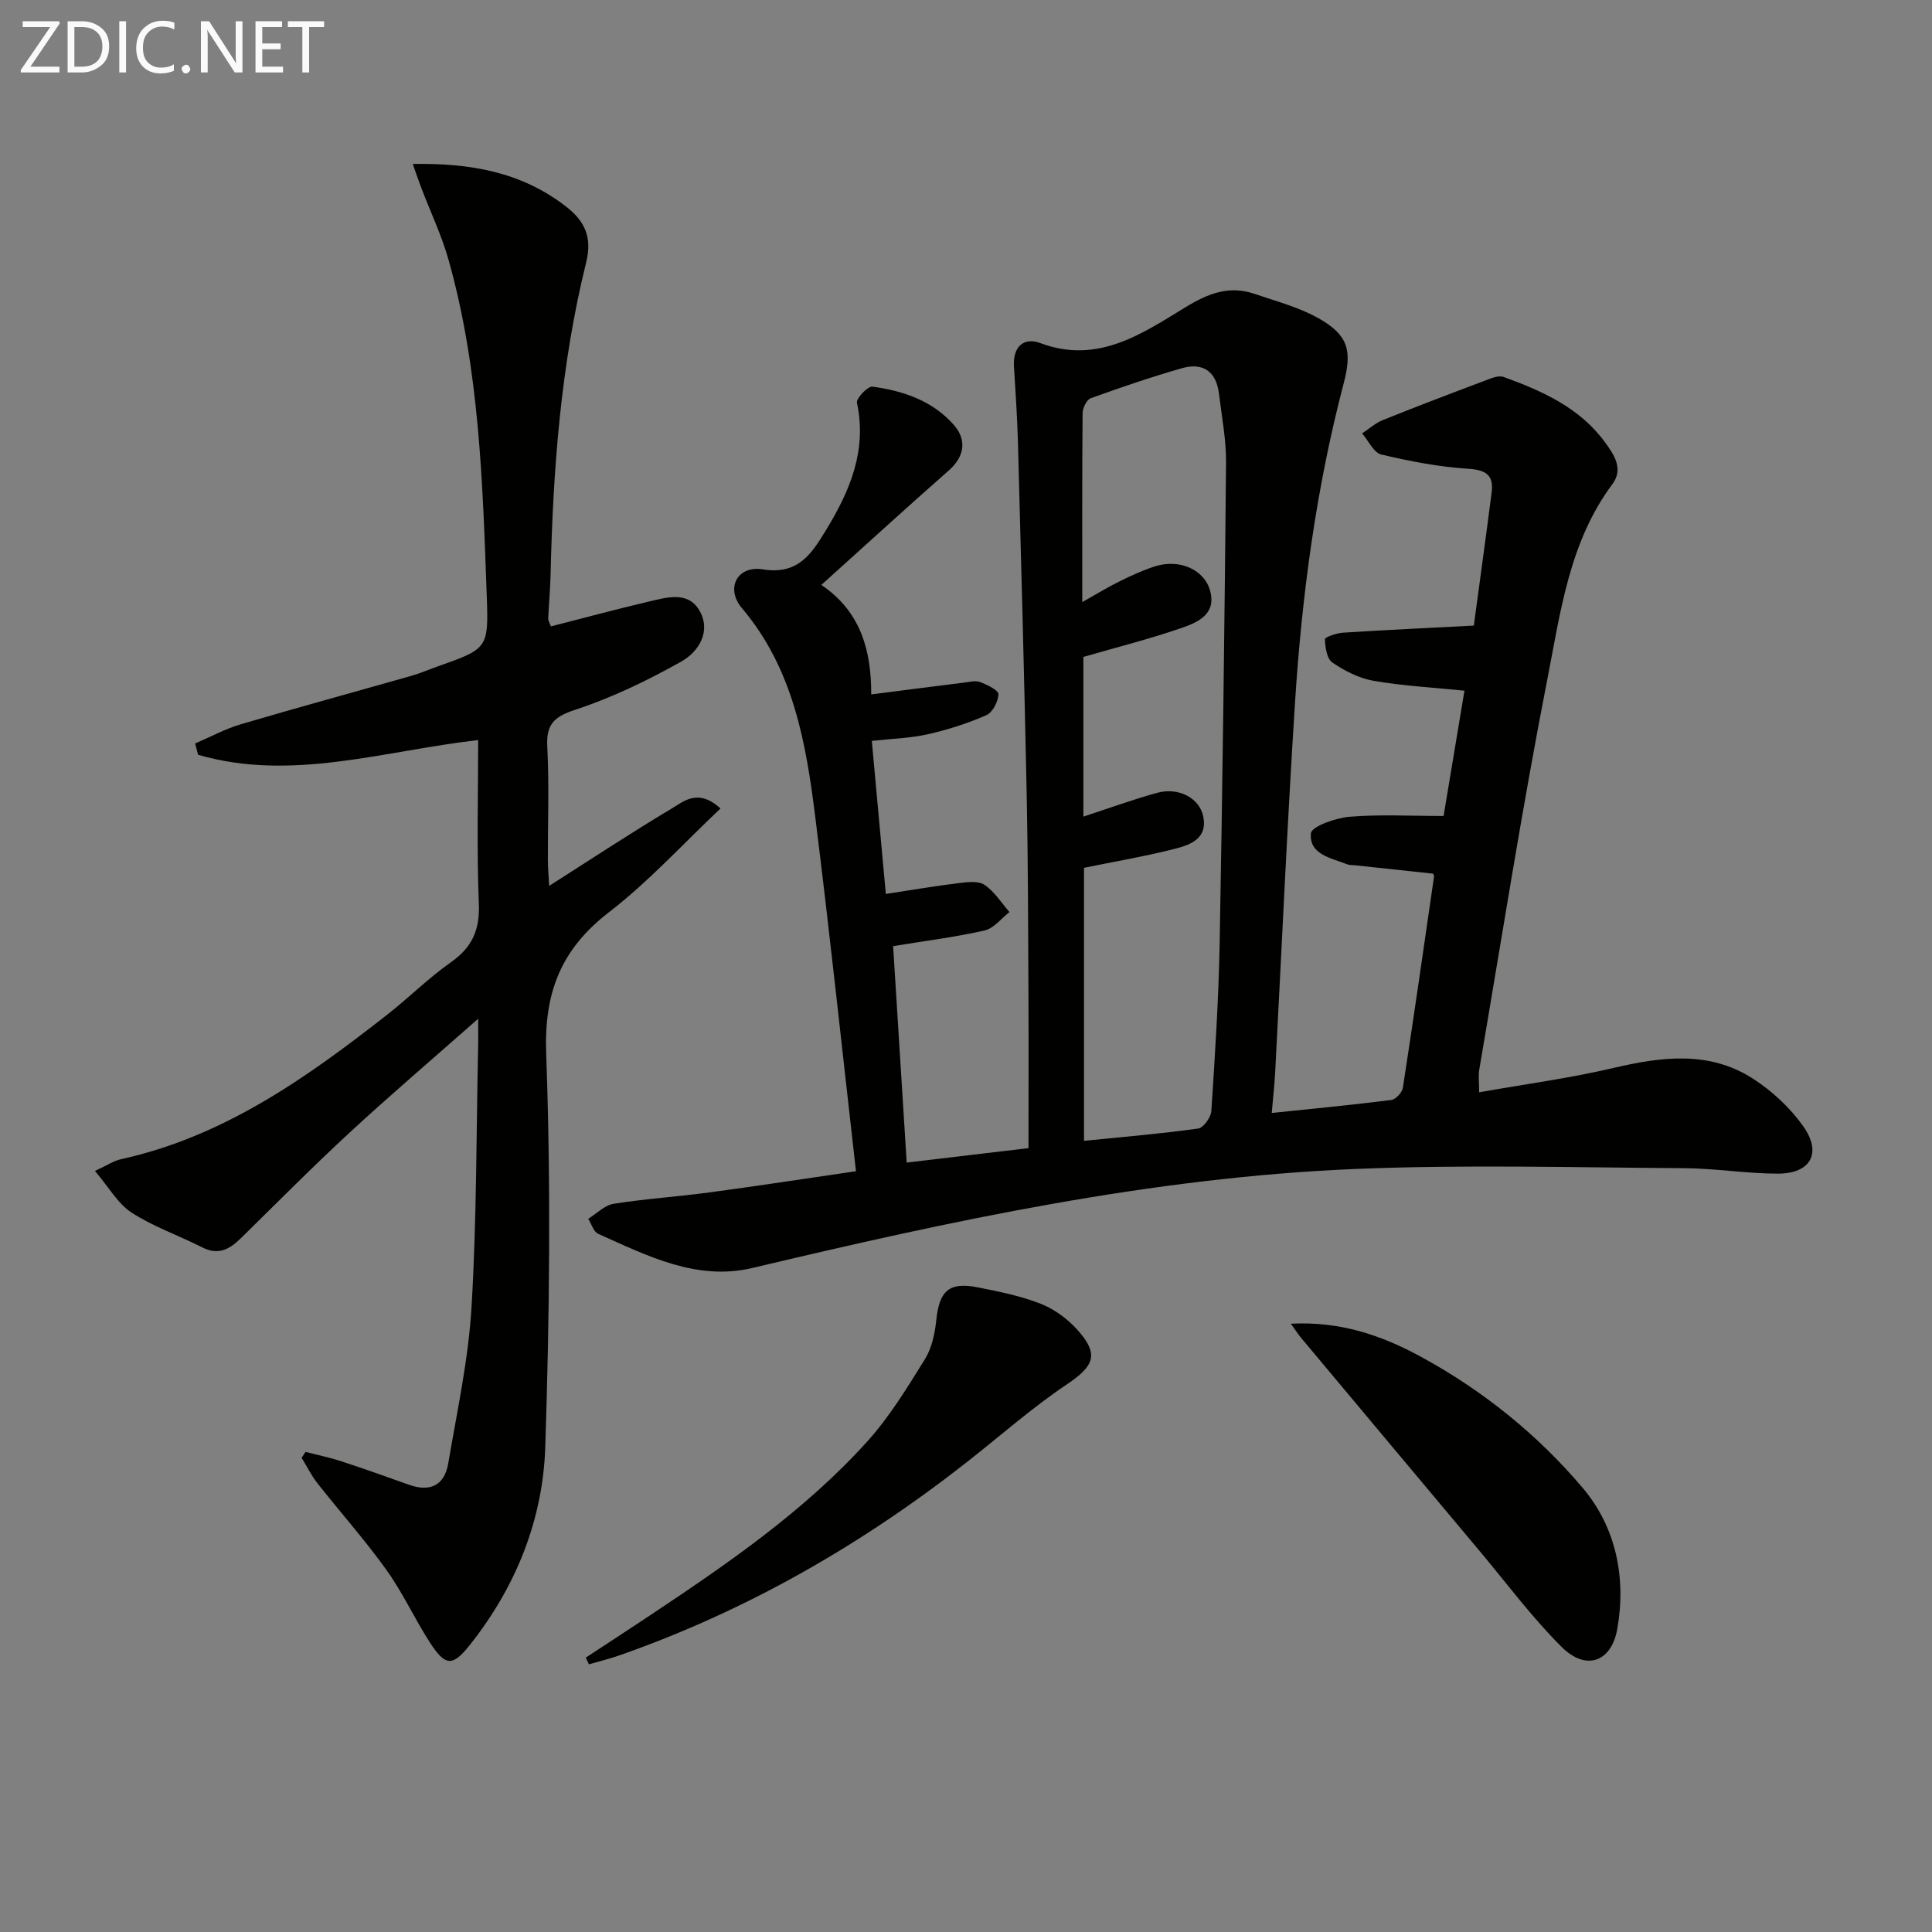 <svg enable-background="new 0 0 400 400" viewBox="0 0 400 400" xmlns="http://www.w3.org/2000/svg"><rect x="0" y="0" width="400" height="400" fill="#808080" stroke="none"/><path d="m177.22 242.49c-2.87-25.21-5.41-49.15-8.39-73.03-1.93-15.54-4.53-30.91-15.22-43.55-3.45-4.08-1.01-8.88 4.33-8.03 7.35 1.17 10.08-3.24 13.03-8.05 4.95-8.1 8.58-16.51 6.45-26.44-.19-.9 2.25-3.47 3.21-3.34 6.34.86 12.37 2.88 16.79 7.85 2.9 3.26 2.18 6.72-.98 9.5-8.71 7.66-17.27 15.49-26.39 23.7 8.27 5.59 10.34 13.74 10.33 22.67 6.71-.86 12.91-1.66 19.11-2.43 1.14-.14 2.43-.5 3.42-.13 1.46.55 3.81 1.68 3.8 2.52-.03 1.51-1.2 3.78-2.5 4.34-3.89 1.71-8.02 3.03-12.17 3.96-3.66.82-7.49.91-11.54 1.36.97 10.61 1.92 20.96 2.9 31.69 5.31-.81 10.19-1.64 15.09-2.24 1.78-.22 4.05-.51 5.34.36 2.06 1.38 3.48 3.7 5.17 5.63-1.7 1.32-3.24 3.37-5.14 3.81-5.95 1.36-12.04 2.11-18.95 3.25.91 14.47 1.85 29.42 2.81 44.81 8.67-1.03 16.67-1.98 25.22-2.99 0-10.85.04-21.48-.01-32.1-.07-13.66-.08-27.32-.36-40.98-.5-24.29-1.16-48.57-1.81-72.86-.14-5.31-.51-10.62-.83-15.93-.25-4.04 2.02-6.1 5.48-4.8 11.85 4.44 21.02-1.94 30.05-7.44 4.8-2.92 9.08-4.54 14.34-2.74 4.51 1.54 9.26 2.78 13.34 5.12 5.99 3.44 6.84 6.6 5.06 13.38-5.68 21.62-8.64 43.68-10.07 65.92-1.64 25.55-2.76 51.14-4.12 76.71-.14 2.59-.43 5.18-.71 8.44 8.69-.91 16.73-1.67 24.75-2.69.92-.12 2.25-1.55 2.4-2.52 2.25-14.58 4.34-29.19 6.46-43.8.02-.14-.11-.31-.21-.54-5.38-.58-10.8-1.16-16.22-1.74-.5-.05-1.04.01-1.49-.17-3.33-1.33-7.98-2.01-7.58-6.44.13-1.43 5.13-3.19 8.01-3.43 6.27-.52 12.62-.16 19.46-.16 1.46-8.76 2.89-17.34 4.32-25.94-6.67-.68-12.82-1-18.84-2.05-2.99-.52-5.97-2.05-8.51-3.78-1.14-.78-1.48-3.15-1.54-4.83-.02-.42 2.4-1.27 3.74-1.35 8.77-.56 17.55-.97 27.09-1.47 1.23-9.15 2.5-18.31 3.68-27.49.46-3.54-1-4.73-4.78-4.97-6.07-.39-12.13-1.55-18.06-2.96-1.58-.38-2.66-2.86-3.97-4.37 1.42-.93 2.74-2.13 4.28-2.75 6.9-2.78 13.86-5.43 20.83-8.05 1.34-.5 3.03-1.3 4.17-.89 8.02 2.91 15.81 6.37 21.03 13.56 1.82 2.5 3.88 5.46 1.51 8.63-8.92 11.96-10.73 26.4-13.45 40.29-5.26 26.86-9.49 53.92-14.11 80.9-.22 1.27-.03 2.61-.03 4.73 9.47-1.68 18.77-2.92 27.86-5.05 10-2.34 19.83-3.6 28.89 2.26 3.94 2.55 7.65 6 10.35 9.82 3.94 5.56 1.53 9.82-5.27 9.81-6.47-.01-12.94-1.09-19.41-1.13-22.59-.14-45.22-.77-67.77.15-42.48 1.74-83.88 10.72-125.11 20.51-11.52 2.74-21.78-2.53-31.93-7.07-.96-.43-1.39-2.04-2.07-3.11 1.75-1.08 3.4-2.81 5.28-3.11 6.55-1.04 13.2-1.46 19.79-2.35 9.81-1.31 19.59-2.82 30.37-4.39zm46.85-117.83c3.2-1.8 5.42-3.17 7.75-4.31 2.38-1.17 4.81-2.3 7.33-3.1 5.05-1.59 10.24.65 11.42 5.16 1.27 4.84-2.71 6.49-6.05 7.64-6.54 2.26-13.28 3.95-20.22 5.96v33.06c5.24-1.71 10.19-3.52 15.26-4.92 4.42-1.23 8.77 1.06 9.56 4.87.95 4.55-2.62 5.88-5.78 6.69-6.21 1.59-12.56 2.66-18.91 3.96v56.53c8.16-.83 15.94-1.47 23.65-2.55 1.09-.15 2.63-2.33 2.72-3.65.75-11.6 1.51-23.22 1.72-34.84.6-33.11 1.02-66.23 1.32-99.34.04-4.78-.89-9.57-1.47-14.34-.56-4.58-3.33-6.49-7.65-5.25-6.37 1.82-12.66 3.97-18.89 6.22-.85.31-1.68 2.02-1.69 3.09-.11 12.65-.07 25.29-.07 39.12z" fill="#010100"/><path d="m114.06 129.69c6.76-1.73 13.44-3.54 20.18-5.12 3.68-.86 8.1-2.24 10.49 1.7 2.62 4.34-.02 8.63-3.65 10.68-7 3.94-14.36 7.49-21.96 9.99-4.48 1.47-6.06 3.04-5.81 7.72.41 7.81.1 15.66.12 23.49.01 1.6.16 3.2.27 5.26 8.8-5.6 16.95-10.99 25.33-15.99 2.55-1.52 5.5-4.27 10.14-.03-7.74 7.3-14.84 15.11-23.07 21.46-9.96 7.68-13.48 16.61-13.02 29.33.99 27.12.7 54.33-.19 81.46-.5 15.01-6.06 28.87-15.55 40.85-3.63 4.58-5.11 4.59-8.4-.53-3.14-4.89-5.58-10.25-8.96-14.96-4.45-6.2-9.55-11.93-14.28-17.94-1.26-1.6-2.17-3.48-3.25-5.24.27-.41.54-.81.81-1.22 2.45.63 4.93 1.14 7.33 1.92 4.73 1.54 9.42 3.22 14.1 4.89 4.38 1.56 7.34.09 8.11-4.41 1.83-10.79 4.19-21.57 4.83-32.45 1.07-18.1.98-36.28 1.37-54.42.03-1.26 0-2.52 0-5.21-9.53 8.41-18.2 15.8-26.56 23.52-7.7 7.11-15.08 14.57-22.57 21.92-2.31 2.27-4.64 3.6-7.97 1.91-4.86-2.47-10.11-4.27-14.65-7.21-2.86-1.85-4.72-5.26-7.59-8.63 2.5-1.15 3.88-2.1 5.39-2.43 21.3-4.68 38.49-16.89 55.2-29.99 4.45-3.49 8.49-7.54 13.1-10.78 4.39-3.09 6.01-6.68 5.79-12.11-.46-11.26-.14-22.56-.14-33.9-19.68 2.25-38.64 8.66-57.99 3.05-.2-.78-.41-1.56-.61-2.34 3.16-1.35 6.22-3.03 9.49-3.99 11.76-3.47 23.59-6.69 35.39-10.05 1.75-.5 3.43-1.24 5.15-1.85 10.52-3.72 10.74-3.72 10.35-14.59-.85-23.41-1.5-46.88-7.91-69.64-1.43-5.08-3.74-9.92-5.63-14.87-.56-1.47-1.06-2.95-1.78-4.99 12.01-.22 22.54 1.7 31.69 8.78 3.87 3 5.52 6.29 4.21 11.6-5.26 21.24-6.87 42.95-7.37 64.76-.07 2.98-.36 5.96-.49 8.94-.02.44.29.89.56 1.66z" fill="#010100"/><path d="m121.28 343.19c4.39-2.89 8.8-5.75 13.17-8.66 16.09-10.71 32.05-21.64 45.09-36.07 4.63-5.12 8.29-11.17 11.96-17.06 1.42-2.29 2.05-5.28 2.34-8.02.64-6.15 2.63-8.03 8.64-6.84 4.38.87 8.83 1.76 12.96 3.38 2.82 1.1 5.55 3.11 7.59 5.37 4.61 5.12 3.52 7.51-2.15 11.33-7.14 4.8-13.65 10.54-20.43 15.88-21.86 17.2-45.67 30.89-71.96 40.14-2.15.76-4.37 1.3-6.56 1.94-.22-.47-.44-.93-.65-1.39z" fill="#010100"/><path d="m267.25 274.06c10.28-.53 18.8 2.42 26.88 6.81 12.86 6.99 24.22 16.15 33.58 27.22 6.84 8.09 9.02 18.52 7.13 29.17-1.22 6.87-6.48 8.74-11.51 3.73-6.21-6.18-11.48-13.31-17.14-20.05-12.3-14.66-24.58-29.34-36.87-44.02-.52-.64-.96-1.33-2.07-2.86z" fill="#010100"/><g fill="#fafafa"><path d="m12.4 4.8-6.1 9h6v1.2h-8v-.5l6.1-8.9h-5.7v-1.2h7.6v.4z"/><path d="m14 15v-10.6h3c1.6 0 2.9.5 4 1.4s1.6 2.2 1.6 3.8-.5 3-1.6 3.9-2.4 1.5-4 1.5zm1.4-9.4v8.2h1.6c1.3 0 2.4-.4 3.1-1.1s1.1-1.8 1.1-3.1-.4-2.3-1.2-3-1.8-1-3.1-1z"/><path d="m26.1 4.4v10.6h-1.4v-10.6z"/><path d="m36.1 14.6c-.8.4-1.8.6-2.9.6-1.5 0-2.7-.5-3.6-1.4s-1.4-2.2-1.4-3.8c0-1.7.5-3.1 1.5-4.1s2.3-1.6 3.9-1.6c1 0 1.8.1 2.5.4v1.4c-.8-.4-1.6-.6-2.5-.6-1.2 0-2.1.4-2.9 1.2s-1.1 1.8-1.1 3.2c0 1.3.3 2.3 1 3s1.6 1.1 2.7 1.1c1 0 2-.2 2.7-.7v1.3z"/><path d="m37.6 14.3c0-.2.1-.5.3-.6s.4-.3.6-.3c.3 0 .5.1.6.3s.3.4.3.6-.1.4-.3.6-.4.3-.6.3c-.3 0-.5-.1-.6-.3s-.3-.4-.3-.6z"/><path d="m50.2 15h-1.6l-5.3-8.2c-.2-.2-.3-.5-.4-.7 0 .2.1.7.1 1.5v7.4h-1.4v-10.6h1.7l5.2 8.1c.2.4.4.6.4.7 0-.3-.1-.8-.1-1.5v-7.3h1.4z"/><path d="m58.6 15h-5.7v-10.6h5.5v1.2h-4.1v3.4h3.8v1.2h-3.8v3.6h4.3z"/><path d="m67.1 5.6h-3.1v9.4h-1.4v-9.4h-3v-1.2h7.5z"/></g></svg>